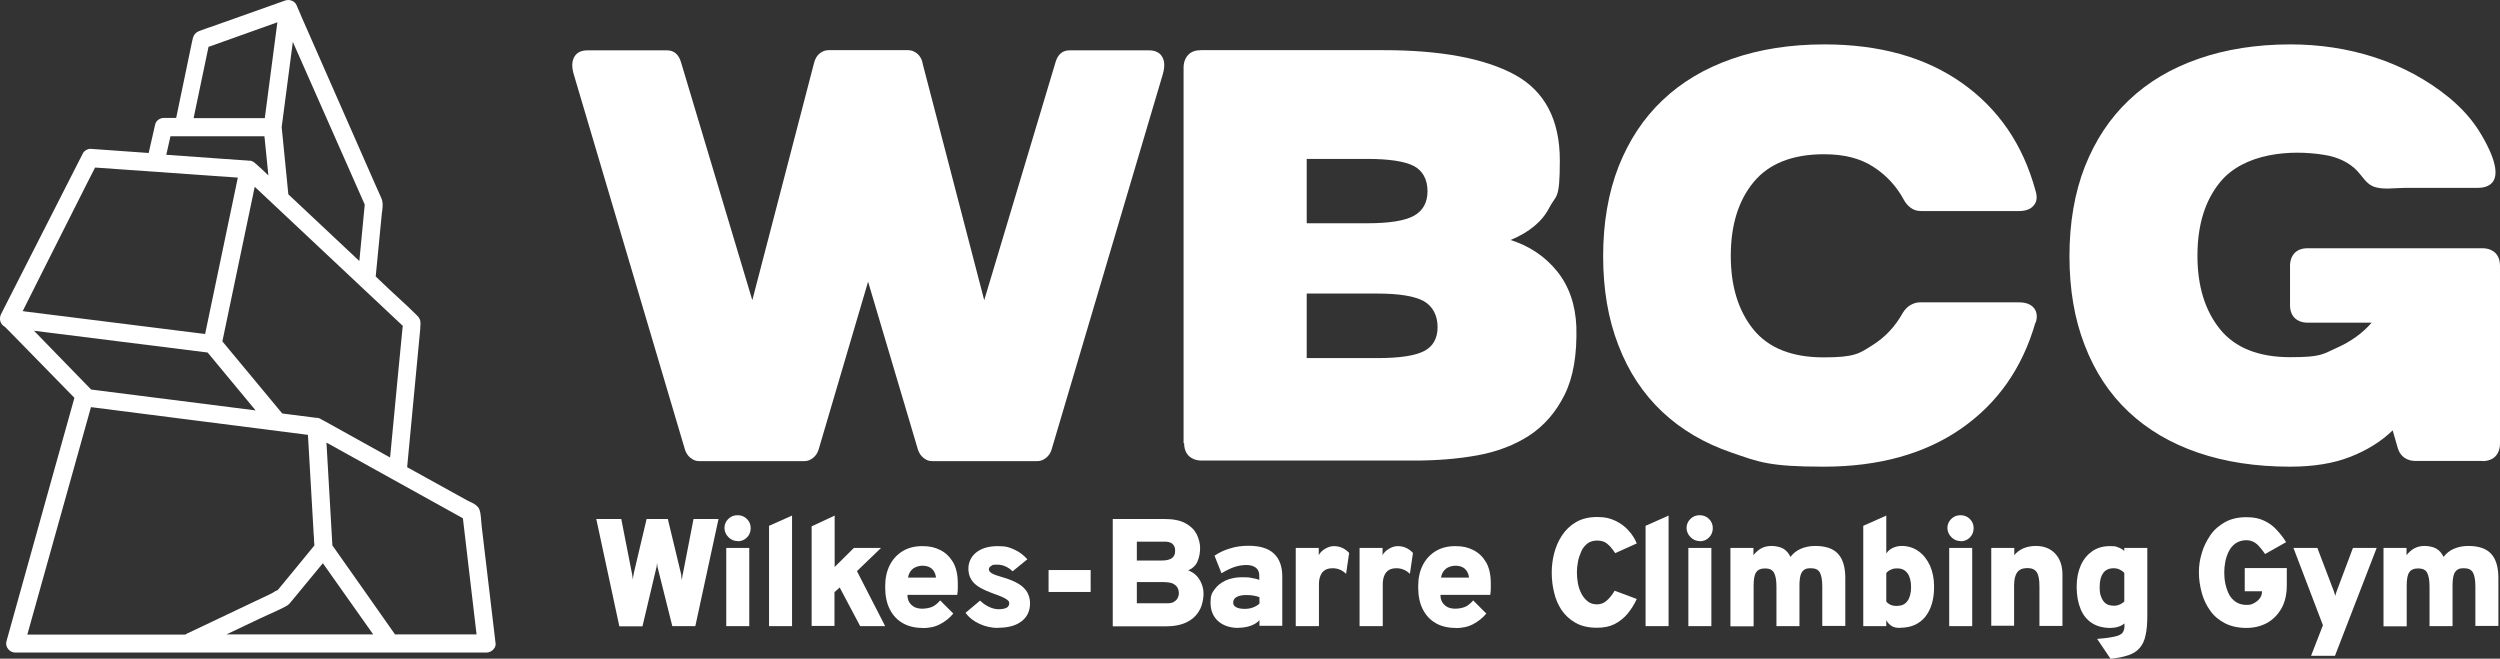 <?xml version="1.0" encoding="UTF-8"?> <svg xmlns="http://www.w3.org/2000/svg" id="Layer_1" data-name="Layer 1" version="1.1" viewBox="0 0 1390.7 366.4"><rect x="0" y="0" width="1390.7" height="366.4" fill="#333333" stroke="none"/><defs><style> .cls-1 { fill: #fff; stroke-width: 0px; } </style></defs><g><g><path class="cls-1" d="M513.1,34.8l34.4,132.2,39.7-132.5c1.3-4.3,3.9-6.5,7.8-6.5h44.1c3.5,0,6,1.2,7.4,3.6,1.4,2.4,1.5,5.5.4,9.5l-61.9,208.9c-.6,2-1.6,3.5-3.1,4.7-1.5,1.2-3.1,1.8-4.7,1.8h-58.8c-1.7,0-3.2-.6-4.7-1.8-1.5-1.2-2.5-2.8-3.1-4.7l-27.7-93.3-27.5,93.3c-.6,2-1.6,3.5-3.1,4.7-1.5,1.2-3.1,1.8-4.7,1.8h-58.8c-1.7,0-3.2-.6-4.7-1.8-1.5-1.2-2.5-2.8-3.1-4.7l-61.9-208.9c-1.1-3.9-1-7.1.4-9.5,1.4-2.4,3.8-3.6,7.4-3.6h44.1c3.9,0,6.5,2.2,7.8,6.5l39.7,132.5,34.4-132.2c.6-2.2,1.6-3.9,3.1-5.1,1.5-1.2,3.1-1.8,5-1.8h44.1c1.8,0,3.5.6,5,1.8,1.5,1.2,2.5,2.9,3.1,5.1Z"></path><path class="cls-1" d="M658.4,246.6V37.7c0-3,.9-5.4,2.6-7.2s4.1-2.6,7.2-2.6h101.2c32.2,0,56.6,4.6,73.3,13.7,16.6,9.1,25,25,25,47.6s-2,18.8-5.9,26.4c-3.9,7.6-11.1,13.6-21.5,17.9,10.4,3.3,19,9,25.8,17.3,6.7,8.3,10.3,18.6,10.8,31,.4,15.5-1.7,28-6.5,37.7-4.8,9.7-11.3,17.2-19.6,22.7-8.3,5.4-18,9.1-29,11.1-11.1,2-22.8,2.9-35.2,2.9h-118.1c-3,0-5.4-.9-7.2-2.6-1.7-1.7-2.6-4.1-2.6-7.2ZM726.9,124.2h33.6c12.4,0,21.1-1.4,26.1-4.2,5-2.8,7.5-7.4,7.5-13.7s-2.6-11.4-7.7-14c-5.1-2.6-13.8-3.9-25.9-3.9h-33.6v35.9ZM726.9,199.2h39.2c12.4,0,21.1-1.3,26.1-3.9,5-2.6,7.5-7.1,7.5-13.4s-2.6-11.5-7.7-14.4c-5.1-2.8-13.8-4.2-25.9-4.2h-39.2v35.9Z"></path><path class="cls-1" d="M1132.3,179.3c-7.2,25.2-20.9,44.9-41.3,59.1-20.3,14.1-45.9,21.2-76.5,21.2s-36-2.6-51.2-7.8c-15.2-5.2-28.1-12.8-38.7-22.8-10.6-10-18.7-22.3-24.3-36.9-5.7-14.6-8.5-31.1-8.5-49.6s2.9-35.4,8.6-49.9c5.8-14.6,13.9-26.9,24.5-36.9,10.5-10,23.4-17.7,38.7-23,15.2-5.3,32.3-8,51.2-8,30.7,0,56.2,7.1,76.5,21.4,20.3,14.3,34,34.2,41,59.9,1.1,3.5.8,6.3-1,8.3-1.7,2.1-4.5,3.1-8.2,3.1h-54.5c-2.2,0-4.1-.6-5.7-1.8-1.6-1.2-2.9-2.7-3.8-4.4-4.1-7.6-9.8-13.8-17-18.4-7.2-4.7-16.3-7-27.4-7-17.6,0-30.7,5.2-39.2,15.5-8.5,10.3-12.7,24-12.7,41s4.2,30.6,12.6,41c8.4,10.3,21.4,15.5,39,15.5s19.9-2.2,27.1-6.7c7.2-4.5,12.8-10.5,17-18.1,1.1-1.7,2.4-3.2,4.1-4.2s3.4-1.6,5.4-1.6h55.2c3.7,0,6.4,1,8.2,3.1,1.7,2.1,2.1,4.8,1,8.3Z"></path><path class="cls-1" d="M1380.9,256.4h-37.5c-2.2,0-4.1-.6-5.9-1.8-1.7-1.2-2.9-2.9-3.6-5.1l-2.9-10.1c-6.3,6.1-14.1,11-23.5,14.7-9.4,3.7-20.6,5.5-33.6,5.5-18.9,0-36-2.6-51.2-7.8-15.2-5.2-28.1-12.8-38.7-22.8-10.6-10-18.7-22.3-24.3-36.9-5.7-14.6-8.5-31.1-8.5-49.6s2.9-35.4,8.6-49.9c5.8-14.6,13.9-26.9,24.5-36.9,10.5-10,23.4-17.7,38.7-23,15.2-5.3,32.3-8,51.2-8,31.9,0,63.4,9.3,88.3,29.7,7,5.8,13.2,12.6,17.8,20.5,3.4,5.7,11.4,20.3,6.2,26.5-1.7,2.1-4.5,3.1-8.2,3.1h-40.5c-5.6,0-13.3,1.4-18.3-1.1-3.4-1.7-5.4-5.3-8-8.1-4.7-5.1-11.4-8-18.3-9.1-19.2-3.2-44.9-1-58.1,15-8.5,10.3-12.7,24-12.7,41s4.2,30.6,12.6,41c8.4,10.3,21.4,15.5,39,15.5s18-1.7,25.9-5.2c7.9-3.5,14.4-8.2,19.4-14h-35.6c-3,0-5.4-.9-7.2-2.6-1.7-1.7-2.6-4.1-2.6-7.2v-21.8c0-3,.9-5.4,2.6-7.2,1.7-1.7,4.1-2.6,7.2-2.6h97.2c3,0,5.4.9,7.2,2.6,1.7,1.7,2.6,4.1,2.6,7.2v98.8c0,3-.9,5.4-2.6,7.2-1.7,1.7-4.1,2.6-7.2,2.6Z"></path></g><g><path class="cls-1" d="M344.5,348.3l-12.8-59.6h13.9l5.9,30.1c.1.6.2,1.2.3,1.7,0,.5.1,1.2.2,2,0-.7.2-1.4.3-2s.2-1.2.3-1.8l7.1-30h11.8l7.2,29.9c.1.5.3,1.1.3,1.8,0,.7.2,1.4.3,2.2.1-.7.2-1.4.3-2,0-.6.2-1.1.3-1.5l5.9-30.4h13.9l-12.9,59.6h-12.8l-8.1-32.4c0-.3-.2-.7-.2-1.1s-.1-1-.2-1.8c0,.8-.2,1.5-.2,1.9,0,.4-.1.7-.2,1l-7.7,32.5h-12.8Z"></path><path class="cls-1" d="M410.4,301c-2,0-3.7-.7-5.2-2.2-1.4-1.4-2.2-3.2-2.2-5.1s.7-3.6,2.1-5c1.4-1.4,3.1-2.1,5.2-2.1s3.8.7,5.2,2.1c1.4,1.4,2.1,3.1,2.1,5.1s-.7,3.8-2.1,5.2c-1.4,1.4-3.1,2.1-5.2,2.1ZM404,348.3v-43.5h12.8v43.5h-12.8Z"></path><path class="cls-1" d="M427.8,348.3v-55.8l12.8-5.7v61.5h-12.8Z"></path><path class="cls-1" d="M451.5,348.3v-55.5l12.8-6v28.6l10.7-10.6h15.1l-13.4,12.9,15.7,30.6h-13.9l-11.4-21.5-2.9,2.6v18.8h-12.8Z"></path><path class="cls-1" d="M513.2,349.3c-4.3,0-8-.9-11.1-2.7-3.1-1.8-5.5-4.4-7.2-7.8-1.7-3.4-2.5-7.5-2.5-12.3s.8-8.6,2.5-12,4.1-6,7.2-7.9c3.1-1.9,6.8-2.8,11-2.8s7,.7,10,2.2c3,1.5,5.3,3.8,7.1,6.8,1.7,3,2.6,6.9,2.6,11.6s0,1.8,0,3c0,1.2-.1,2.3-.3,3.5h-27.7c0,1.6.3,2.9,1,4.1.7,1.1,1.6,2,2.9,2.7,1.2.6,2.7.9,4.4.9s4.1-.4,5.6-1.1c1.5-.7,2.9-1.9,4.3-3.5l7.3,7.3c-2,2.5-4.5,4.4-7.3,5.9-2.8,1.5-6.1,2.2-9.9,2.2ZM505,321.3h15.7c-.2-1.5-.7-2.8-1.3-3.7-.7-1-1.5-1.7-2.6-2.2s-2.4-.7-3.9-.7-3.8.6-5.2,1.8c-1.4,1.2-2.3,2.8-2.6,4.9Z"></path><path class="cls-1" d="M555.1,349.3c-3.6,0-7.1-.8-10.3-2.3-3.3-1.5-5.9-3.6-7.7-6.1l8.1-6.8c1.4,1.4,3.1,2.6,5,3.5,1.9.9,3.7,1.3,5.4,1.3s3.3-.3,4.3-.8c1-.6,1.5-1.4,1.5-2.4s-.2-1.2-.7-1.7-1.4-1.1-2.7-1.7c-1.3-.6-3.3-1.4-5.9-2.3-5-1.8-8.4-3.7-10.4-5.8-2-2.1-3-4.7-3-8s1.5-6.7,4.5-9c3-2.3,7-3.4,11.8-3.4s6.3.6,9.2,1.9c2.8,1.2,5.2,3.1,7.3,5.4l-8.2,6.7c-2.5-2.4-5.4-3.7-8.5-3.7s-2.5.2-3.4.7c-.9.5-1.3,1.1-1.3,1.9s.5,1.5,1.6,2.2c1.1.7,3.2,1.4,6.3,2.3,3.5,1,6.3,2.2,8.5,3.5,2.2,1.3,3.8,2.9,4.9,4.7,1,1.8,1.6,3.9,1.6,6.2,0,4.3-1.6,7.6-4.7,10-3.1,2.4-7.4,3.6-12.9,3.6Z"></path><path class="cls-1" d="M583.3,329.3v-12.2h23.4v12.2h-23.4Z"></path><path class="cls-1" d="M619,348.3v-59.6h28.8c4.9,0,8.8.8,11.7,2.4,2.9,1.6,4.9,3.6,6.2,6.1,1.2,2.5,1.9,5.1,1.9,7.7s-.5,5.1-1.4,7.3c-.9,2.2-2.6,3.9-5.2,5.1,2.1.8,3.7,1.9,5,3.4s2.1,3.1,2.7,4.8c.6,1.7.8,3.4.8,5s-.4,4.3-1.1,6.4c-.7,2.1-1.9,4.1-3.5,5.8-1.6,1.7-3.7,3.1-6.3,4.1-2.6,1-5.8,1.6-9.6,1.6h-29.9ZM632.4,311.8h14c2.6,0,4.4-.5,5.6-1.4,1.2-.9,1.7-2.2,1.7-3.9s-.1-1.6-.4-2.4c-.3-.8-.9-1.5-1.7-2-.9-.5-2.1-.8-3.8-.8h-15.4v10.5ZM632.4,335.6h17c1.6,0,2.9-.3,3.8-.9.9-.6,1.6-1.3,2-2.2.4-.8.6-1.7.6-2.5s-.2-2-.7-2.9c-.4-1-1.3-1.7-2.5-2.4-1.2-.6-3.1-.9-5.5-.9h-14.7v11.7Z"></path><path class="cls-1" d="M689,349.3c-4.8,0-8.6-1.3-11.4-3.8-2.8-2.5-4.2-6-4.2-10.2s.7-5.3,2.2-7.4c1.5-2.1,3.6-3.8,6.2-5,2.7-1.2,5.7-1.8,9.3-1.8s3.5.1,5.2.4c1.7.3,3.1.6,4.2,1.1v-2.5c0-1.8-.6-3.3-1.9-4.3s-3-1.5-5.3-1.5-4.4.4-6.6,1.1c-2.3.8-4.6,1.9-7.2,3.5l-3.9-9.8c2.7-1.8,5.7-3.2,8.9-4.1,3.2-1,6.6-1.4,10-1.4,6.3,0,11,1.4,14.1,4.3s4.7,7.1,4.7,12.8v27.4h-12.7v-3.1c-1.3,1.4-2.9,2.4-4.9,3.1-2,.7-4.2,1.1-6.7,1.1ZM692.3,338.7c1.6,0,3.1-.2,4.5-.7s2.7-1.2,3.8-2.2v-3.6c-1-.4-2.2-.7-3.4-.9-1.2-.2-2.5-.3-3.9-.3-2.3,0-4.1.4-5.4,1.1-1.3.7-1.9,1.8-1.9,3.1s.6,2,1.7,2.6c1.1.6,2.7.9,4.7.9Z"></path><path class="cls-1" d="M720.8,348.3v-43.5h12.8v4c.7-1.3,1.8-2.5,3.5-3.5,1.7-1,3.3-1.5,4.9-1.5,3.4,0,6.2,1.3,8.5,3.8l-1.7,11.6c-1.3-1.2-2.5-2-3.7-2.4-1.2-.5-2.5-.7-3.9-.7s-3,.3-4.1,1c-1.1.7-2,1.7-2.5,3-.6,1.3-.9,3-.9,4.9v23.3h-12.8Z"></path><path class="cls-1" d="M756.3,348.3v-43.5h12.8v4c.7-1.3,1.8-2.5,3.5-3.5,1.7-1,3.3-1.5,4.9-1.5,3.4,0,6.2,1.3,8.5,3.8l-1.7,11.6c-1.3-1.2-2.5-2-3.7-2.4-1.2-.5-2.5-.7-3.9-.7s-3,.3-4.1,1c-1.1.7-2,1.7-2.5,3-.6,1.3-.9,3-.9,4.9v23.3h-12.8Z"></path><path class="cls-1" d="M809.7,349.3c-4.3,0-8-.9-11.1-2.7-3.1-1.8-5.5-4.4-7.2-7.8-1.7-3.4-2.5-7.5-2.5-12.3s.8-8.6,2.5-12,4.1-6,7.2-7.9c3.1-1.9,6.8-2.8,11-2.8s7,.7,10,2.2c3,1.5,5.3,3.8,7.1,6.8,1.7,3,2.6,6.9,2.6,11.6s0,1.8,0,3c0,1.2-.1,2.3-.3,3.5h-27.7c0,1.6.3,2.9,1,4.1.7,1.1,1.6,2,2.9,2.7,1.2.6,2.7.9,4.4.9s4.1-.4,5.6-1.1c1.5-.7,2.9-1.9,4.3-3.5l7.3,7.3c-2,2.5-4.5,4.4-7.3,5.9-2.8,1.5-6.1,2.2-9.9,2.2ZM801.5,321.3h15.7c-.2-1.5-.7-2.8-1.3-3.7-.7-1-1.5-1.7-2.6-2.2s-2.4-.7-3.9-.7-3.8.6-5.2,1.8c-1.4,1.2-2.3,2.8-2.6,4.9Z"></path><path class="cls-1" d="M888.4,349.2c-4.7,0-8.7-.9-11.9-2.7-3.2-1.8-5.8-4.2-7.8-7.1-2-3-3.4-6.3-4.2-9.9-.9-3.6-1.3-7.3-1.3-11s.4-6.9,1.3-10.5c.9-3.6,2.3-6.9,4.3-10s4.6-5.6,7.8-7.5c3.2-1.9,7.2-2.9,11.8-2.9s7.2.7,10.2,2.1c2.9,1.4,5.4,3.2,7.4,5.5,2,2.2,3.5,4.6,4.5,7.1l-12,5.4c-1-1.5-2-2.8-2.9-3.8-1-1-2-1.9-3.1-2.4s-2.5-.8-4-.8c-2.1,0-3.9.5-5.4,1.6-1.4,1.1-2.6,2.5-3.4,4.3-.8,1.8-1.5,3.7-1.9,5.8-.4,2.1-.6,4.1-.6,6.1s.2,4.1.6,6.2c.4,2.1,1.1,4,2,5.7.9,1.7,2.1,3.1,3.5,4.2,1.4,1.1,3.1,1.6,5.1,1.6s3.9-.7,5.4-2.1c1.6-1.4,3.1-3.3,4.4-5.5l12.3,4.6c-1.4,3.1-3.2,5.9-5.2,8.3-2,2.4-4.5,4.3-7.2,5.7-2.8,1.4-6,2-9.7,2Z"></path><path class="cls-1" d="M915.4,348.3v-55.8l12.8-5.7v61.5h-12.8Z"></path><path class="cls-1" d="M945.6,301c-2,0-3.7-.7-5.2-2.2-1.4-1.4-2.2-3.2-2.2-5.1s.7-3.6,2.1-5c1.4-1.4,3.1-2.1,5.2-2.1s3.8.7,5.2,2.1c1.4,1.4,2.1,3.1,2.1,5.1s-.7,3.8-2.1,5.2c-1.4,1.4-3.1,2.1-5.2,2.1ZM939.2,348.3v-43.5h12.8v43.5h-12.8Z"></path><path class="cls-1" d="M962.6,348.3v-43.5h12.8v4c1.5-1.8,3-3.1,4.6-3.9,1.6-.8,3.4-1.2,5.5-1.2s4.8.5,6.5,1.5c1.7,1,3,2.5,4,4.6,1.5-2,3.4-3.5,5.7-4.5,2.3-1,5-1.6,8-1.6,5.8,0,10,1.4,12.7,4.3,2.7,2.9,4.1,7.4,4.1,13.5v26.7h-12.8v-22c0-3.6-.5-6.2-1.4-7.8s-2.6-2.3-4.9-2.3-2.9.3-3.8.9c-.9.6-1.6,1.6-2,3.1-.4,1.4-.6,3.3-.6,5.7v22.5h-12.8v-22c0-3.6-.5-6.2-1.4-7.8-1-1.6-2.6-2.3-4.9-2.3s-4.1.7-5,2.2c-1,1.4-1.4,4-1.4,7.5v22.5h-12.8Z"></path><path class="cls-1" d="M1057,349.3c-1.9,0-3.4-.3-4.6-1s-2.3-1.8-3.1-3.3v3.3h-12.8v-55.8l12.8-5.7v21.1c.9-1.4,2.1-2.4,3.6-3.1s3.1-1.1,5-1.1c3.5,0,6.6,1,9.3,2.9,2.7,1.9,4.8,4.6,6.4,8,1.5,3.4,2.3,7.3,2.3,11.8,0,7.2-1.7,12.7-5,16.8-3.3,4-7.9,6-13.8,6ZM1055.6,337c2.4,0,4.2-.9,5.5-2.7,1.3-1.8,2-4.4,2-7.7s-.7-5.9-2-7.7c-1.3-1.8-3.2-2.7-5.5-2.7s-2.6.2-3.7.7c-1.1.4-2,1.1-2.6,1.9v15.8c.7.9,1.6,1.5,2.5,1.9s2.2.6,3.8.6Z"></path><path class="cls-1" d="M1090.7,301c-2,0-3.7-.7-5.2-2.2-1.4-1.4-2.2-3.2-2.2-5.1s.7-3.6,2.1-5c1.4-1.4,3.1-2.1,5.2-2.1s3.8.7,5.2,2.1c1.4,1.4,2.1,3.1,2.1,5.1s-.7,3.8-2.1,5.2c-1.4,1.4-3.1,2.1-5.2,2.1ZM1084.3,348.3v-43.5h12.8v43.5h-12.8Z"></path><path class="cls-1" d="M1107.7,348.3v-43.5h12.8v4c1.4-1.7,3.1-2.9,5.1-3.8,2-.8,4.3-1.3,6.8-1.3,4.6,0,8.2,1.4,10.9,4.3,2.7,2.9,4,6.8,4,11.7v28.5h-12.8v-22.2c0-3.6-.5-6.2-1.5-7.7-1-1.5-2.7-2.3-5.2-2.3s-4.5.8-5.6,2.3c-1.2,1.6-1.8,4-1.8,7.4v22.4h-12.8Z"></path><path class="cls-1" d="M1174,366.4l-7.4-11c4.3-.3,7.6-.8,9.8-1.3,2.2-.5,3.6-1.2,4.3-2.1s1.1-2.2,1.1-3.8v-1.4c-1.9,1.6-4.6,2.5-8.1,2.5s-7.3-.9-10-2.7c-2.8-1.8-4.9-4.4-6.3-7.8-1.4-3.4-2.2-7.5-2.2-12.3s.8-8.6,2.3-12c1.5-3.4,3.7-6,6.4-7.9,2.8-1.9,6-2.8,9.7-2.8s3.3.2,4.7.7c1.4.5,2.5,1.1,3.4,2v-1.7h12.8v37.8c0,4.3-.3,8-1,10.9-.6,2.9-1.7,5.2-3.3,7-1.5,1.8-3.6,3.1-6.3,4-2.7.9-6,1.6-10,2ZM1175.5,337c1.3,0,2.4-.2,3.4-.6,1-.4,2-1,2.8-1.8v-15.9c-.7-.8-1.6-1.4-2.6-1.9-1.1-.5-2.2-.7-3.3-.7-2.6,0-4.5.9-5.8,2.6-1.3,1.8-2,4.3-2,7.7s.3,4.2.9,5.8c.6,1.5,1.4,2.7,2.5,3.5,1.1.8,2.5,1.2,4.2,1.2Z"></path><path class="cls-1" d="M1249.6,349.3c-4.6,0-8.6-.9-11.9-2.6-3.3-1.7-6.1-4-8.2-7-2.1-2.9-3.7-6.2-4.7-9.9-1-3.7-1.6-7.5-1.6-11.3s.5-7.2,1.6-10.8c1-3.6,2.7-6.9,4.8-10s4.9-5.4,8.2-7.3c3.3-1.8,7.3-2.7,11.8-2.7s7.2.7,10,2c2.8,1.3,5.1,3.1,7,5.2,1.9,2.1,3.7,4.3,5.1,6.7l-11.7,6.6c-1.3-2-2.8-3.8-4.4-5.4-1.7-1.5-3.7-2.3-5.9-2.3s-4.4.6-6,1.7c-1.6,1.1-2.9,2.6-3.8,4.4-.9,1.8-1.6,3.7-2,5.8s-.6,4.1-.6,6.1.2,4.4.7,6.6c.5,2.1,1.2,4.1,2.1,5.8,1,1.7,2.3,3.1,3.9,4.1,1.6,1,3.5,1.5,5.7,1.5s2.9-.3,4.2-1c1.3-.7,2.4-1.6,3.2-2.7.8-1.1,1.2-2.3,1.2-3.6v-.3h-9.6v-12.9h23.4v9.5c0,5.1-1,9.5-3,13-2,3.5-4.7,6.2-8.1,8.1-3.4,1.8-7.2,2.7-11.4,2.7Z"></path><path class="cls-1" d="M1285.6,364.8l6.6-17-16.4-43h13.3l8.6,22.6c.2.5.5,1.1.7,1.9.3.8.5,1.5.6,2.2.2-.7.4-1.4.7-2.2.3-.8.5-1.4.7-1.9l8.5-22.6h13.2l-23.2,60h-13.3Z"></path><path class="cls-1" d="M1325.9,348.3v-43.5h12.8v4c1.5-1.8,3-3.1,4.6-3.9,1.6-.8,3.4-1.2,5.5-1.2s4.8.5,6.5,1.5c1.7,1,3,2.5,4,4.6,1.5-2,3.4-3.5,5.7-4.5,2.3-1,5-1.6,8-1.6,5.8,0,10,1.4,12.7,4.3,2.7,2.9,4.1,7.4,4.1,13.5v26.7h-12.8v-22c0-3.6-.5-6.2-1.4-7.8-1-1.6-2.6-2.3-4.9-2.3s-2.9.3-3.8.9c-.9.6-1.6,1.6-2,3.1-.4,1.4-.6,3.3-.6,5.7v22.5h-12.8v-22c0-3.6-.5-6.2-1.4-7.8s-2.6-2.3-4.9-2.3-4.1.7-5,2.2c-1,1.4-1.4,4-1.4,7.5v22.5h-12.8Z"></path></g></g><path class="cls-1" d="M275.7,358.1l-7.8-65.8c0-.7-.1-1.4-.2-2.3-.2-2.7-.4-6.1-1.7-7.8-1.1-1.4-3-2.4-4.8-3.2-.6-.3-1.1-.6-1.6-.8l-33.1-18.3v-.2s7.3-77,7.3-77c0-.2,0-.5,0-.7.2-2.4.4-4.2-1.5-6.2-3.3-3.3-6.8-6.6-10.2-9.7-1.7-1.6-3.5-3.2-5.2-4.8l-7.9-7.5h0c0-.1,3.4-35,3.4-35,0-.5.1-1,.2-1.4.3-2.6.6-4.9-.6-7.5-.8-1.9-1.6-3.7-2.5-5.6l-1.2-2.7L168.1,10.2c-.4-.8-.7-1.6-1-2.4-.6-1.4-1.2-2.8-1.8-4.1h0c-.2-.6-.4-1.1-.8-1.6h0c-.9-1.5-3.3-2.4-5-2,0,0-.1,0-.2,0h0s0,0,0,0c0,0,0,0,0,0h-.4c0,.1,0,.2-.1.2,0,0-.2,0-.2,0l-41.4,14.7c-.7.2-1.4.5-2.1.7-1.4.5-2.8,1-4.1,1.5-3.2,1.2-3.6,3.3-4.2,6.1h0c0,0-8.8,42.3-8.8,42.3h-6.9c-2.2,0-4.4,1.6-4.8,3.7l-3.6,15.8-32.3-2.3c0,0-.1,0-.2,0-1.6,0-3.4,1.1-4.1,2.5L.6,174.7c-1.3,2.6-.5,5.5,1.8,6.9,0,0,0,0,0,0,0,0,0,0,.1,0h0s0,0,0,0c.7.7,1.4,1.4,2.1,2.1.4.4.8.8,1.2,1.2l35.6,36.4-12.5,44.7L3.6,356.7c-.4,1.5-.1,3.1.9,4.3,1,1.3,2.4,2,4,2h262.2c1.4,0,2.9-.7,3.9-1.9.8-.9,1.2-2,1.1-3.1ZM224,181.6l-2.5,25.7-4.5,47.2-36-20c-.6-.3-1.4-.8-2.1-1.1h0c-.8-.6-1.8-1-2.9-1,0,0,0,0,0,0h0s0,0,0,0c0,0-.1,0-.2,0,0,0,0,0-.1,0-4.7-.6-9.4-1.2-14.1-1.8l-4.6-.6h0c0,0-33.3-40.1-33.3-40.1h0c0-.1,18-86,18-86l82.5,77.5ZM156.7,70.7l6.2-47.4,40,90.5h0c0,0-3,31.4-3,31.4l-39.5-37.1-3.7-37.3h0ZM116.1,26h.1c0,0,38.1-13.6,38.1-13.6l-7,53.3h-39.6l8.3-39.7ZM94.7,75.8h7c.3,0,.5,0,.8,0h0s0,0,0,0c.3,0,.5,0,.8,0h43.8l2.2,21.8-.5-.5c-2.1-2-4.3-4.1-6.5-6,0,0-.2-.1-.2-.2,0,0,0,0-.1,0h0c-.6-.7-1.4-1.1-2.2-1.4-.4-.1-.9-.2-1.4-.1h0s0,0,0,0c-.7-.1-1.5-.2-2.3-.2l-12.9-.9-30.7-2.2,2.3-10.2ZM13,173.1h-.4c0,0,11.9-23.7,11.9-23.7l24.1-47.8,4.3-8.4,79.4,5.6-18.2,87-99.1-12.4c-.6,0-1.3-.2-1.9-.3ZM19,184l96.5,12.1h0c0,0,26.7,32.2,26.7,32.2l-91.5-11.6h0c0,0-31.7-32.6-31.7-32.6ZM102.8,353h0c0,0-87.6,0-87.6,0l35.4-126.5h.2s120.5,15.4,120.5,15.4l3.1,53.6c0,.9.1,1.9.2,2.8,0,1.7.2,3.4.3,5.1h0c0,.1-20.2,24.6-20.2,24.6,0,0-.1.1-.2.2h-.1c0,.1,0,.1,0,.1-.7.2-1.6.7-2.3,1.2-.4.2-.8.5-1,.6l-47.4,22.5c-.2.1-.4.3-.6.4ZM125.8,353l18.7-8.9c1.7-.8,3.4-1.6,5-2.3,3.3-1.5,6.8-3,10-4.8,1.1-.6,1.8-1.5,2.6-2.5.2-.2.3-.4.5-.6l17-20.6,28,39.6h-81.8ZM219.8,353h0c0-.1-34.9-49.6-34.9-49.6h0c0,0-3.3-57.2-3.3-57.2l75.9,42.1h0c0,.1,7.6,64.6,7.6,64.6h-45.3Z"></path></svg> 
